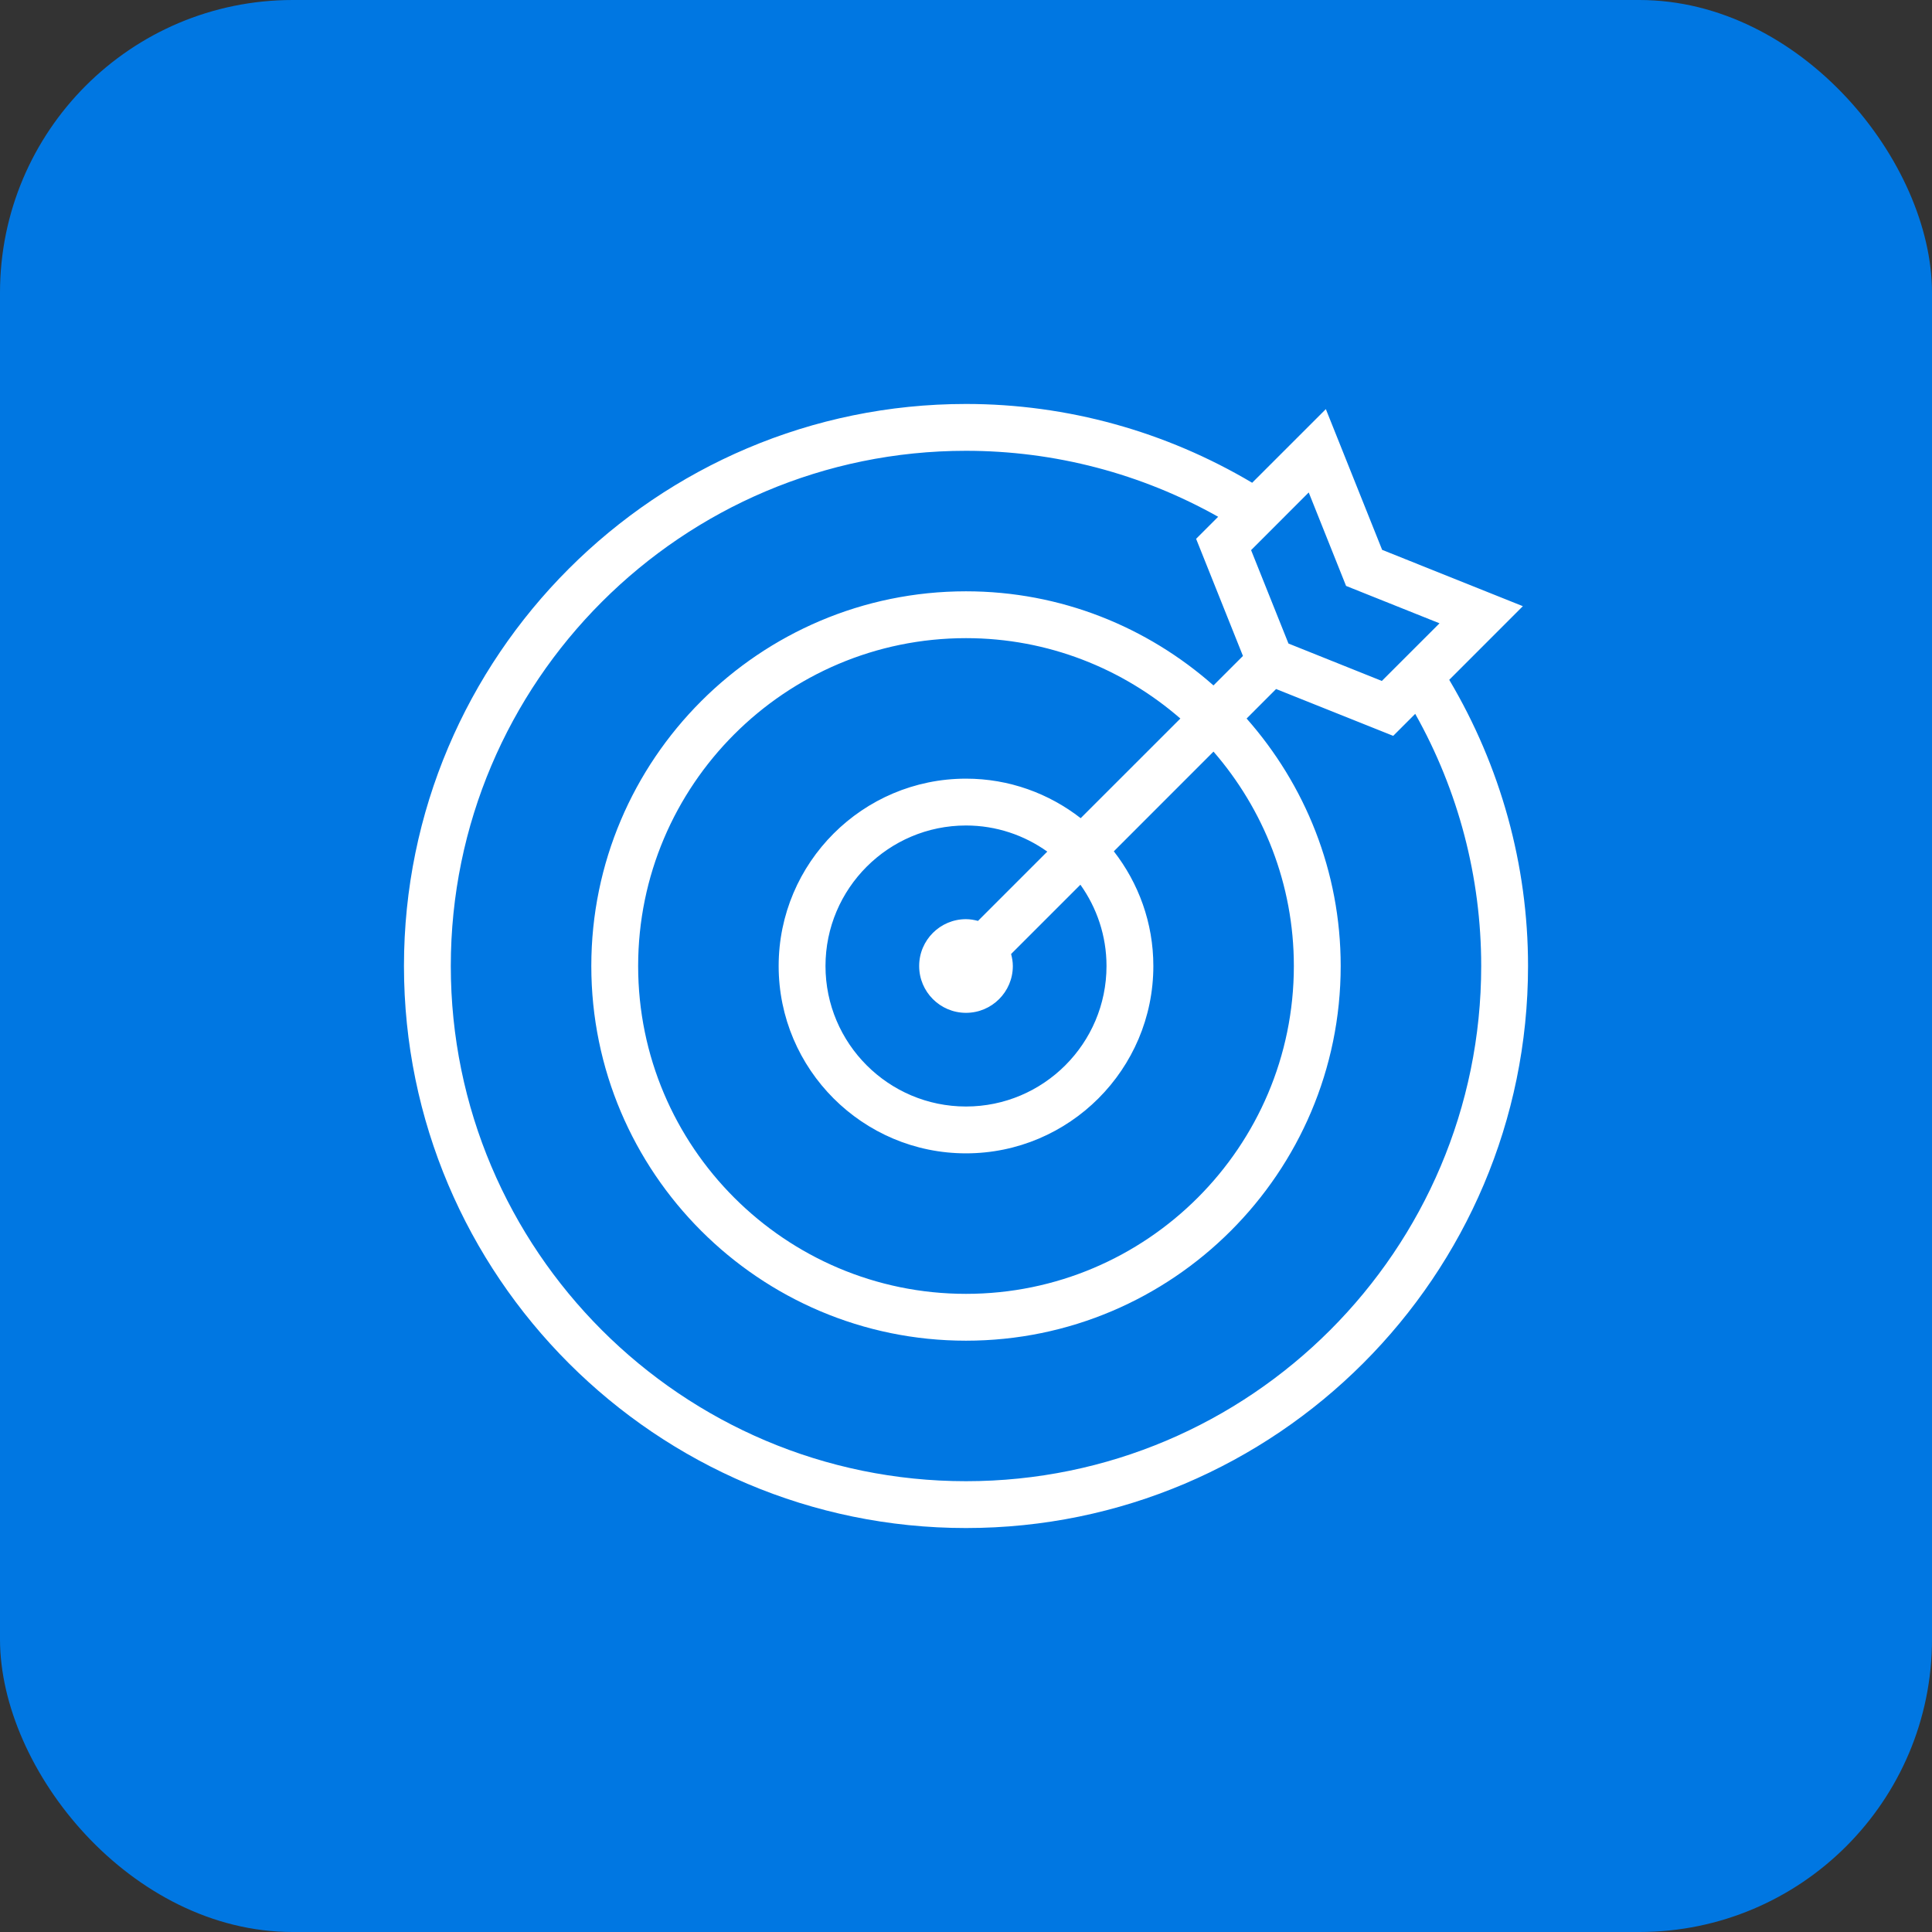 <svg width="66" height="66" viewBox="0 0 66 66" fill="none" xmlns="http://www.w3.org/2000/svg">
<rect x="0" y="0" width="66" height="66" fill="#333333" stroke="none"/>
<rect width="66" height="66" rx="10" fill="#0077E2"/>
<g clip-path="url(#clip0_52_728)">
<path d="M52.023 20.708L47.216 18.784L45.293 13.976L42.776 16.492C39.817 14.736 36.454 13.8 33 13.8C22.414 13.8 13.8 22.414 13.8 33C13.8 43.586 22.414 52.2 33 52.2C43.586 52.2 52.2 43.586 52.2 33C52.2 29.546 51.264 26.183 49.508 23.224L52.023 20.708ZM45.984 20.016L49.176 21.293L47.206 23.262L44.016 21.984L42.739 18.793L44.708 16.823L45.984 20.016ZM50.6 33C50.6 42.705 42.705 50.6 33 50.6C23.295 50.6 15.4 42.705 15.4 33C15.4 23.295 23.295 15.4 33 15.4C36.03 15.4 38.988 16.177 41.614 17.654L40.861 18.407L42.461 22.408L41.454 23.415C39.197 21.421 36.242 20.2 33 20.2C25.942 20.2 20.2 25.942 20.2 33C20.2 40.058 25.942 45.8 33 45.8C40.058 45.8 45.8 40.058 45.8 33C45.8 29.758 44.579 26.803 42.586 24.546L43.593 23.538L47.594 25.138L48.346 24.386C49.823 27.012 50.6 29.97 50.6 33ZM37.8 33C37.8 35.647 35.647 37.8 33 37.8C30.353 37.8 28.2 35.647 28.2 33C28.2 30.353 30.353 28.2 33 28.2C34.035 28.2 34.992 28.533 35.777 29.092L33.41 31.459C33.278 31.425 33.142 31.4 33 31.4C32.117 31.4 31.4 32.116 31.4 33C31.4 33.884 32.117 34.6 33 34.6C33.883 34.6 34.6 33.884 34.6 33C34.6 32.858 34.575 32.722 34.541 32.59L36.908 30.223C37.467 31.008 37.8 31.965 37.8 33ZM36.918 27.95C35.834 27.107 34.477 26.6 33 26.6C29.471 26.6 26.6 29.471 26.6 33C26.6 36.529 29.471 39.4 33 39.4C36.529 39.4 39.4 36.529 39.4 33C39.4 31.523 38.893 30.166 38.05 29.082L41.455 25.676C43.16 27.642 44.2 30.199 44.2 33C44.2 39.176 39.176 44.2 33 44.2C26.824 44.2 21.8 39.176 21.8 33C21.8 26.824 26.824 21.8 33 21.8C35.8 21.8 38.358 22.84 40.323 24.546L36.918 27.95Z" fill="white"/>
</g>
<defs>
<clipPath id="clip0_52_728">
<rect width="40" height="40" fill="white" transform="translate(13 13)"/>
</clipPath>
</defs>
</svg>
